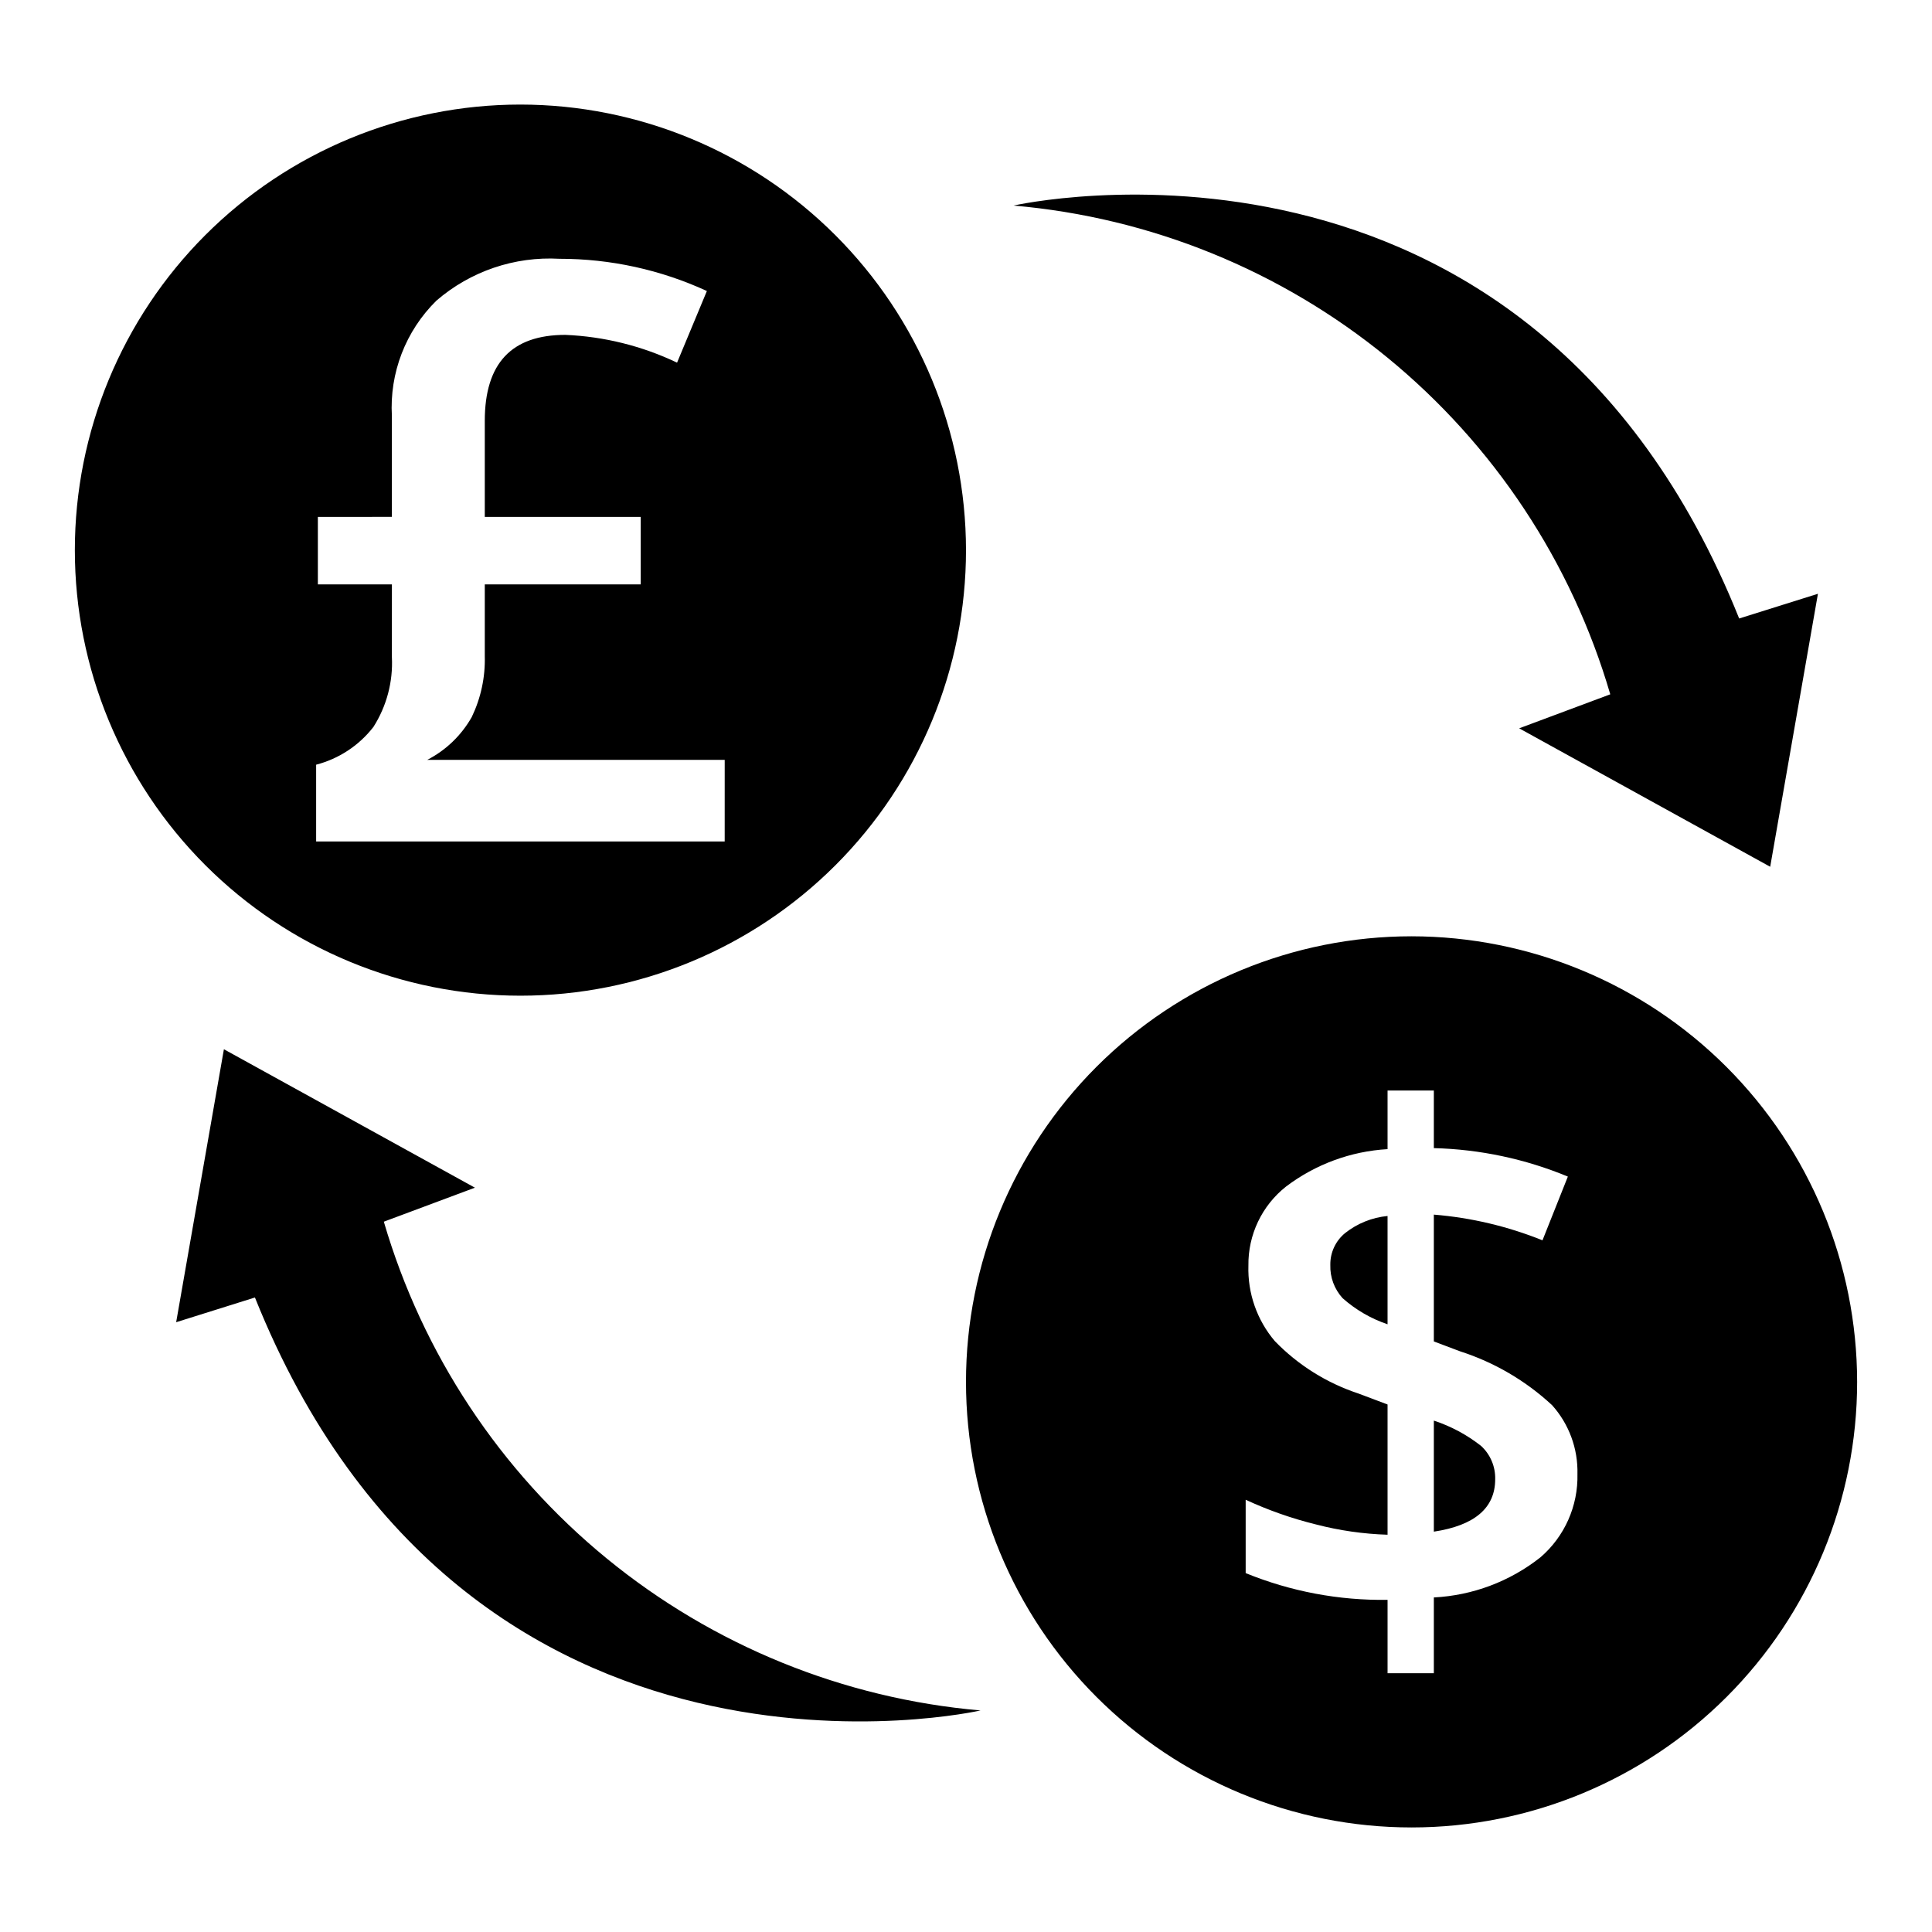 <?xml version="1.0" encoding="UTF-8"?>
<!-- The Best Svg Icon site in the world: iconSvg.co, Visit us! https://iconsvg.co -->
<svg fill="#000000" width="800px" height="800px" version="1.1" viewBox="144 144 512 512" xmlns="http://www.w3.org/2000/svg">
 <path d="m403.86 597.29s-136 30.996-192.3-109.44l-20.875 6.551 12.652-72.34 66.523 36.688-24.141 9.012v0.004c10.242 35.008 30.82 66.105 59.039 89.219 28.223 23.109 62.762 37.156 99.102 40.305zm166.88-269.29-24.141 9.012 66.52 36.688 12.652-72.344-20.875 6.551c-56.293-140.42-192.3-109.43-192.3-109.43 36.34 3.144 70.883 17.191 99.102 40.305 28.215 23.109 48.797 54.207 59.039 89.215zm65.418 182.21c0 31.316-12.441 61.352-34.586 83.496s-52.18 34.586-83.496 34.586-61.352-12.441-83.496-34.586-34.582-52.18-34.582-83.496c0-31.316 12.438-61.352 34.582-83.496 22.145-22.145 52.18-34.586 83.496-34.586 31.309 0.031 61.324 12.48 83.465 34.621 22.137 22.137 34.586 52.152 34.617 83.461zm-74.117 24.434h-0.004c0.172-6.723-2.231-13.254-6.719-18.258-6.977-6.473-15.285-11.34-24.344-14.258l-6.992-2.633v-33.609c9.887 0.805 19.594 3.102 28.793 6.812l6.723-16.895h-0.004c-11.273-4.676-23.312-7.231-35.512-7.539v-15.262h-12.266v15.531c-9.742 0.566-19.098 4.012-26.883 9.902-6.418 5.055-10.109 12.812-9.992 20.98-0.227 7.297 2.266 14.418 6.992 19.984 6.156 6.356 13.762 11.125 22.164 13.898l7.719 2.906v34.516c-6.406-0.199-12.773-1.113-18.98-2.727-6.402-1.578-12.637-3.769-18.621-6.539v19.438c11.93 4.871 24.719 7.281 37.602 7.086v19.438h12.266v-20.074c10.289-0.523 20.164-4.238 28.246-10.629 6.41-5.516 10.008-13.617 9.809-22.07zm-25.523-7.449h-0.004c-3.75-2.953-7.992-5.231-12.531-6.719v29.43c10.809-1.637 16.258-6.269 16.258-13.898 0.086-3.336-1.273-6.547-3.727-8.812zm-36.059-56.406h-0.004c-2.527 2.07-3.965 5.184-3.906 8.449-0.102 3.25 1.07 6.414 3.269 8.809 3.469 3.07 7.516 5.418 11.898 6.902v-28.699c-4.113 0.398-8.023 1.973-11.262 4.539zm-100.46-181c0 31.316-12.441 61.352-34.586 83.496-22.145 22.145-52.18 34.586-83.496 34.586-31.316 0-61.352-12.441-83.496-34.586-22.145-22.145-34.586-52.18-34.586-83.496 0-31.316 12.441-61.352 34.586-83.496 22.145-22.141 52.18-34.582 83.496-34.582 31.309 0.027 61.324 12.48 83.461 34.617 22.141 22.137 34.59 52.156 34.621 83.461zm-63.945 55.59h-78.844c4.961-2.551 9.066-6.5 11.809-11.355 2.422-5.039 3.606-10.578 3.453-16.168v-18.984h41.328v-17.891h-41.328v-25.434c0-15.262 7.086-22.801 21.344-22.801 10.266 0.43 20.34 2.934 29.613 7.359l7.902-18.984h-0.004c-12.246-5.637-25.57-8.551-39.055-8.539-11.895-0.676-23.59 3.297-32.609 11.082-8.164 8.023-12.469 19.184-11.809 30.609v26.703l-19.617 0.004v17.895h19.621l-0.004 19.254c0.328 6.535-1.387 13.012-4.902 18.531-3.816 4.914-9.148 8.426-15.172 9.992v20.348l108.27-0.004z"/>
</svg>
